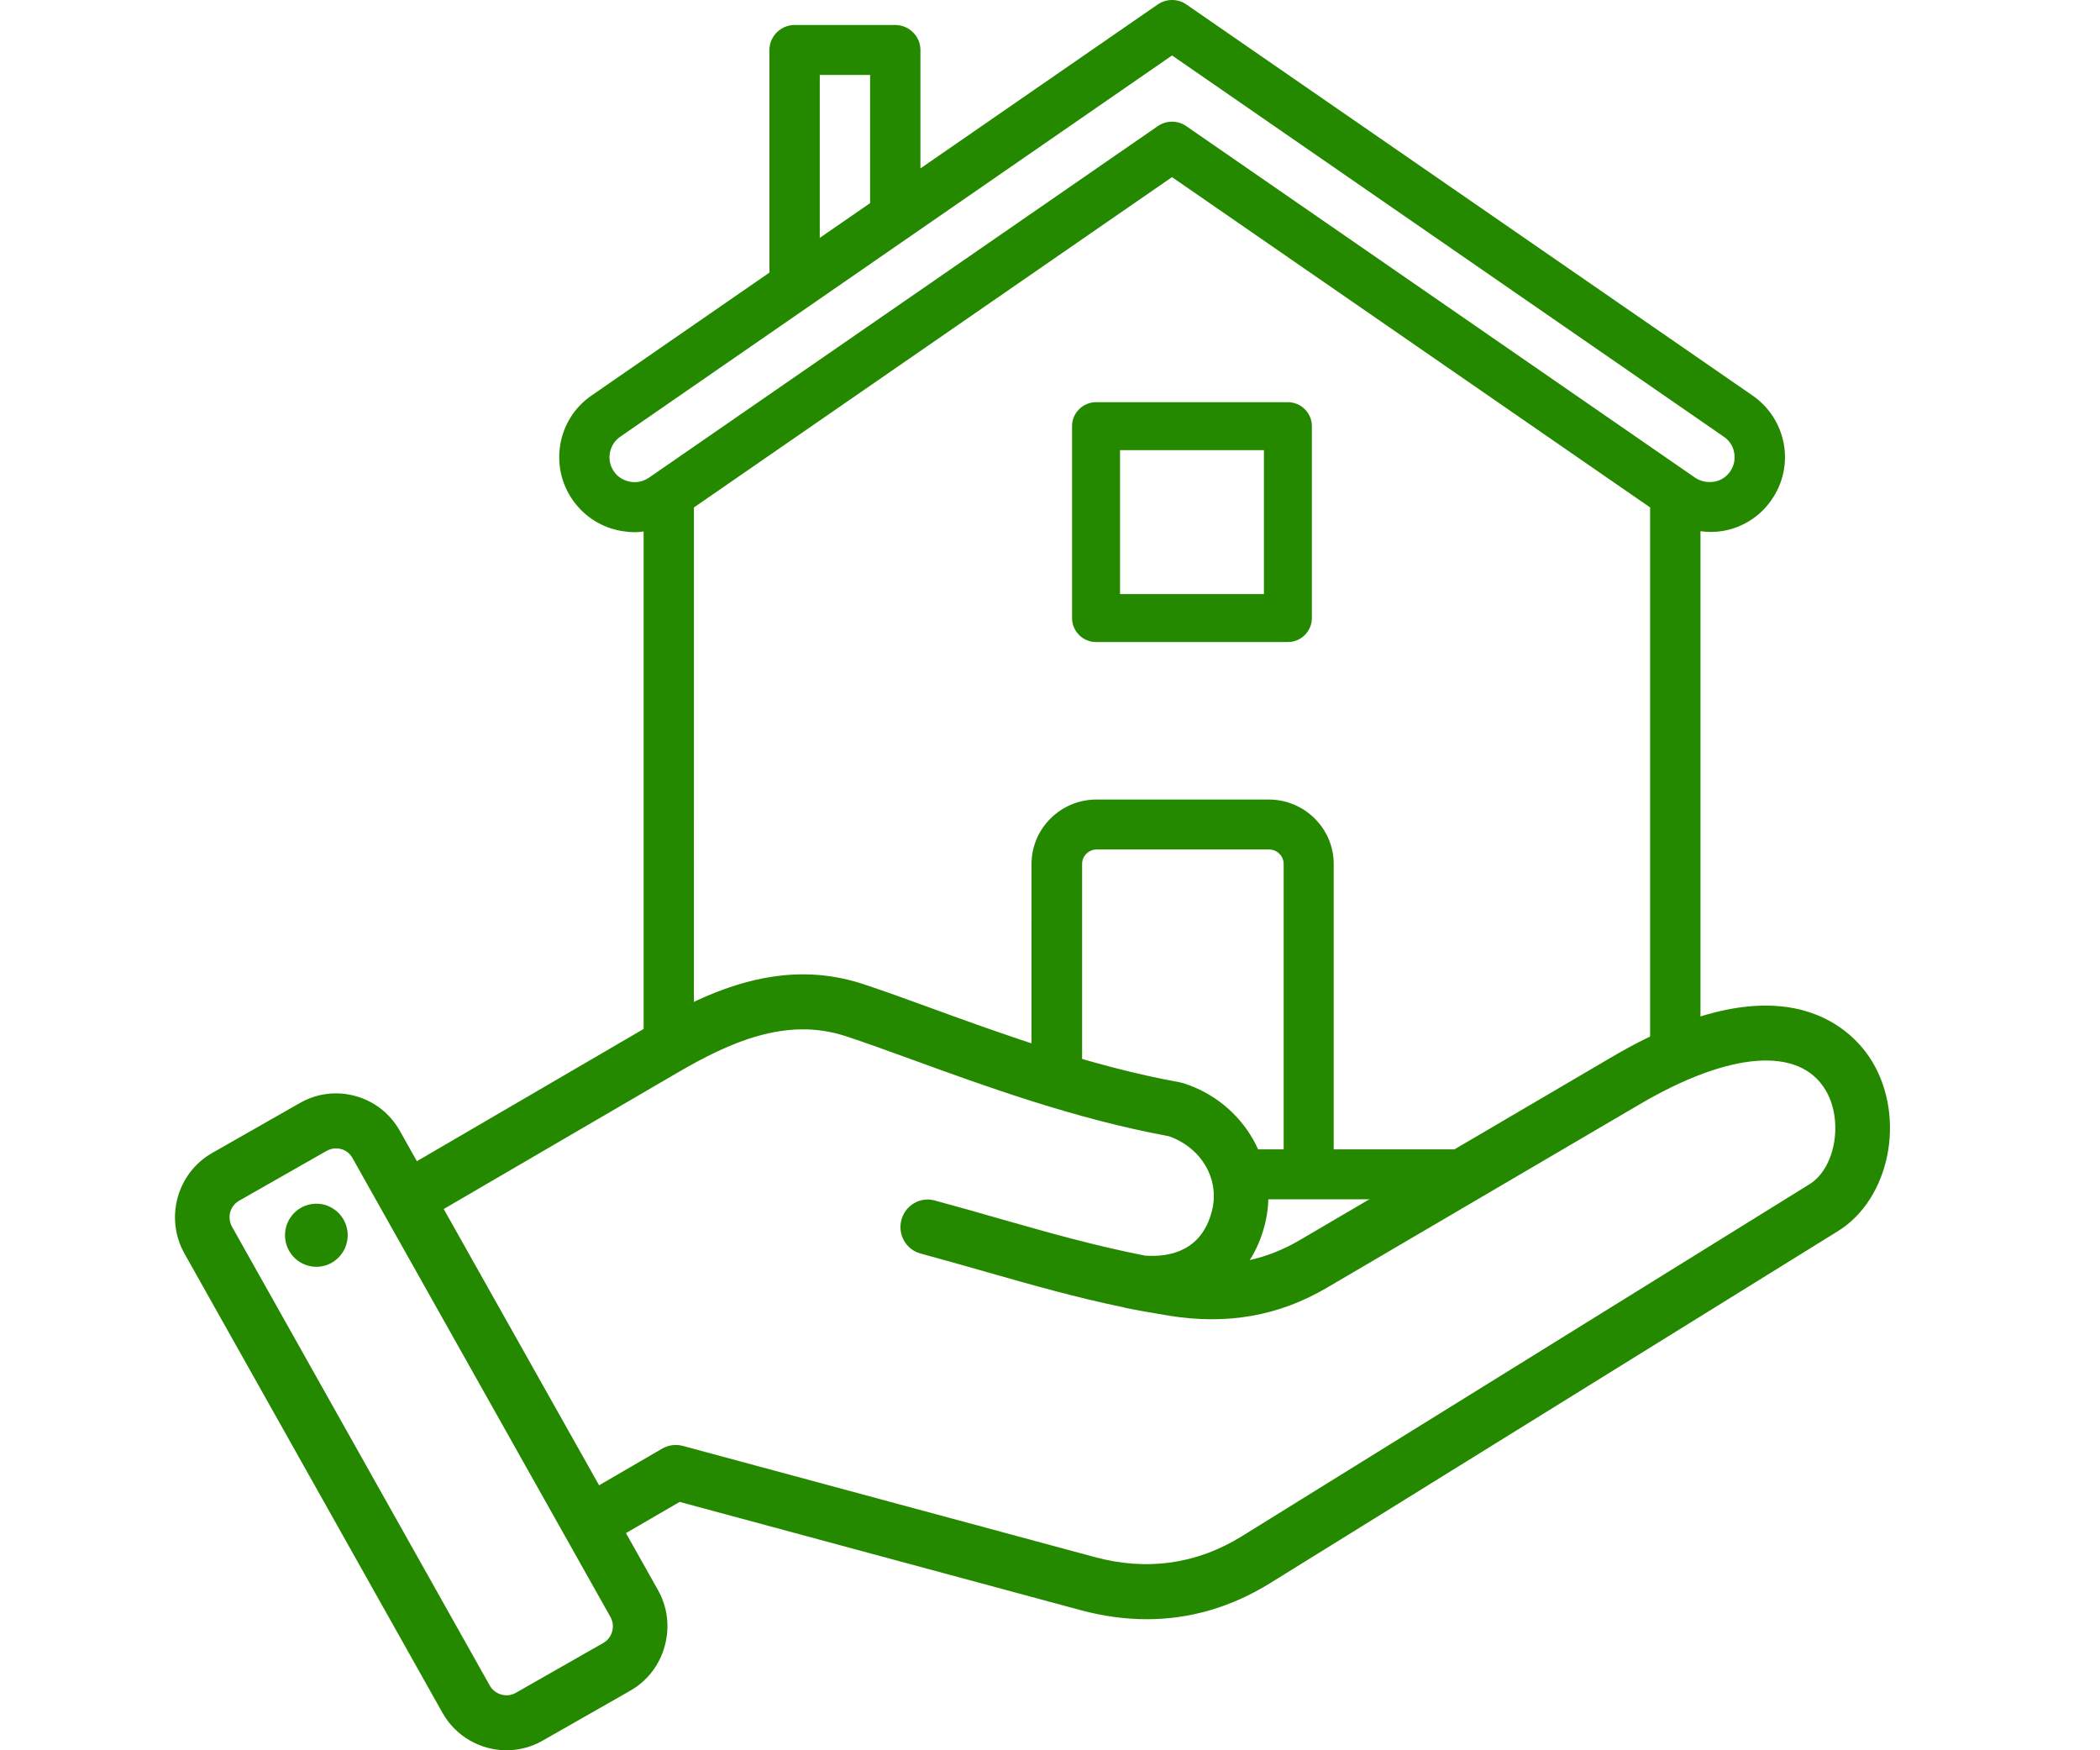 <svg width="60" height="50" viewBox="0 0 60 50" fill="none" xmlns="http://www.w3.org/2000/svg">
<path fill-rule="evenodd" clip-rule="evenodd" d="M52.161 31.143C52.675 32.011 52.445 33.367 51.701 33.829L35.481 43.886C34.19 44.684 32.775 44.885 31.272 44.479L19.51 41.305C19.308 41.251 19.097 41.28 18.918 41.383L17.117 42.43L12.678 34.538L19.354 30.645C20.848 29.774 22.461 29.044 24.161 29.599C24.703 29.777 25.332 30.005 26.058 30.269L26.067 30.272C28.142 31.028 30.721 31.966 33.396 32.458C34.337 32.789 34.865 33.705 34.622 34.609C34.333 35.709 33.469 35.919 32.72 35.87C31.26 35.583 29.942 35.208 28.56 34.814L28.557 34.813L28.5 34.797C27.925 34.632 27.332 34.462 26.705 34.294C26.292 34.181 25.865 34.43 25.755 34.848C25.64 35.267 25.888 35.697 26.301 35.809C26.936 35.981 27.547 36.155 28.135 36.322L28.172 36.333C29.473 36.704 30.721 37.06 32.1 37.346C32.17 37.377 33.102 37.537 33.405 37.586C35.064 37.853 36.535 37.593 37.904 36.791L46.845 31.548C49.422 30.035 51.412 29.884 52.161 31.143ZM17.443 46.195C17.586 46.451 17.494 46.788 17.241 46.932L14.733 48.361C14.48 48.506 14.145 48.412 13.997 48.157L6.627 35.04C6.559 34.914 6.54 34.768 6.577 34.629C6.618 34.489 6.706 34.373 6.83 34.302L9.338 32.874C9.522 32.772 9.697 32.811 9.747 32.825C9.886 32.863 10 32.954 10.069 33.078L17.443 46.195ZM46.059 30.192C51.118 27.226 53.03 29.553 53.498 30.336C54.458 31.95 53.99 34.25 52.52 35.165L36.295 45.222C35.184 45.911 34.002 46.256 32.767 46.256C32.151 46.256 31.517 46.17 30.869 45.995L19.419 42.905L17.884 43.796L18.799 45.422C19.074 45.912 19.143 46.481 18.991 47.025C18.845 47.569 18.491 48.021 18.008 48.298L15.5 49.727C15.174 49.912 14.82 50 14.471 50C13.74 50 13.027 49.614 12.642 48.929L5.272 35.813C4.702 34.8 5.056 33.511 6.062 32.937L8.571 31.508C9.058 31.231 9.623 31.161 10.161 31.312C10.703 31.463 11.148 31.815 11.424 32.305L11.911 33.172L18.573 29.287C20.292 28.283 22.355 27.359 24.643 28.106C25.208 28.291 25.879 28.534 26.586 28.792C28.622 29.534 31.158 30.457 33.731 30.923C33.764 30.93 33.796 30.939 33.833 30.95C35.574 31.519 36.585 33.304 36.13 35.014C36.034 35.379 35.891 35.708 35.708 35.996C36.199 35.886 36.668 35.699 37.123 35.434L46.059 30.192ZM9.926 35.157C9.995 35.65 9.655 36.108 9.169 36.179C8.681 36.252 8.226 35.911 8.153 35.419C8.08 34.925 8.419 34.468 8.911 34.395C9.398 34.324 9.853 34.665 9.926 35.157Z" fill="#258900"/>
<path fill-rule="evenodd" clip-rule="evenodd" d="M50.073 11.299L33.897 0.128C33.653 -0.043 33.322 -0.043 33.077 0.128L26.298 4.811V1.428C26.298 1.035 25.974 0.714 25.579 0.714H22.703C22.308 0.714 21.984 1.035 21.984 1.428V7.787L16.901 11.299C15.924 11.97 15.686 13.312 16.362 14.283C16.693 14.754 17.182 15.068 17.75 15.168C17.879 15.189 18.008 15.203 18.138 15.203C18.224 15.203 18.31 15.196 18.389 15.182V30.523L19.826 29.685L19.827 14.496L33.486 5.06L47.146 14.496V30.927L48.585 30.207V15.175C48.794 15.204 49.009 15.204 49.225 15.168C49.793 15.068 50.289 14.754 50.612 14.283C51.295 13.312 51.051 11.977 50.073 11.299ZM40.544 34.261L41 34L43.334 32.833H38.106V24.681C38.106 23.668 37.272 22.84 36.251 22.84H31.326C30.305 22.84 29.472 23.668 29.472 24.681L29.471 30.609L30.917 31.034V24.681C30.917 24.453 31.104 24.267 31.334 24.267H36.259C36.489 24.267 36.676 24.453 36.676 24.681V32.833H34.583L34.94 34.261H40.544ZM23.422 2.141H24.86V5.803L23.422 6.795V2.141ZM49.433 13.469C49.325 13.626 49.159 13.733 48.973 13.761C48.786 13.79 48.592 13.754 48.433 13.647L33.896 3.605C33.774 3.519 33.63 3.476 33.487 3.476C33.343 3.476 33.199 3.519 33.077 3.605L18.54 13.647C18.381 13.754 18.195 13.797 18.001 13.761C17.814 13.726 17.648 13.626 17.541 13.469C17.433 13.312 17.39 13.126 17.426 12.933C17.461 12.748 17.562 12.584 17.72 12.477L33.487 1.584L49.253 12.477C49.411 12.584 49.519 12.748 49.548 12.933C49.584 13.119 49.541 13.312 49.433 13.469ZM36.797 11.489H31.315C30.938 11.489 30.63 11.798 30.63 12.174V17.656C30.63 18.033 30.938 18.341 31.315 18.341H36.797C37.174 18.341 37.482 18.033 37.482 17.656V12.174C37.483 11.798 37.174 11.489 36.797 11.489ZM36.112 16.971H32.001V12.86H36.112V16.971Z" fill="#258900"/>
</svg>
